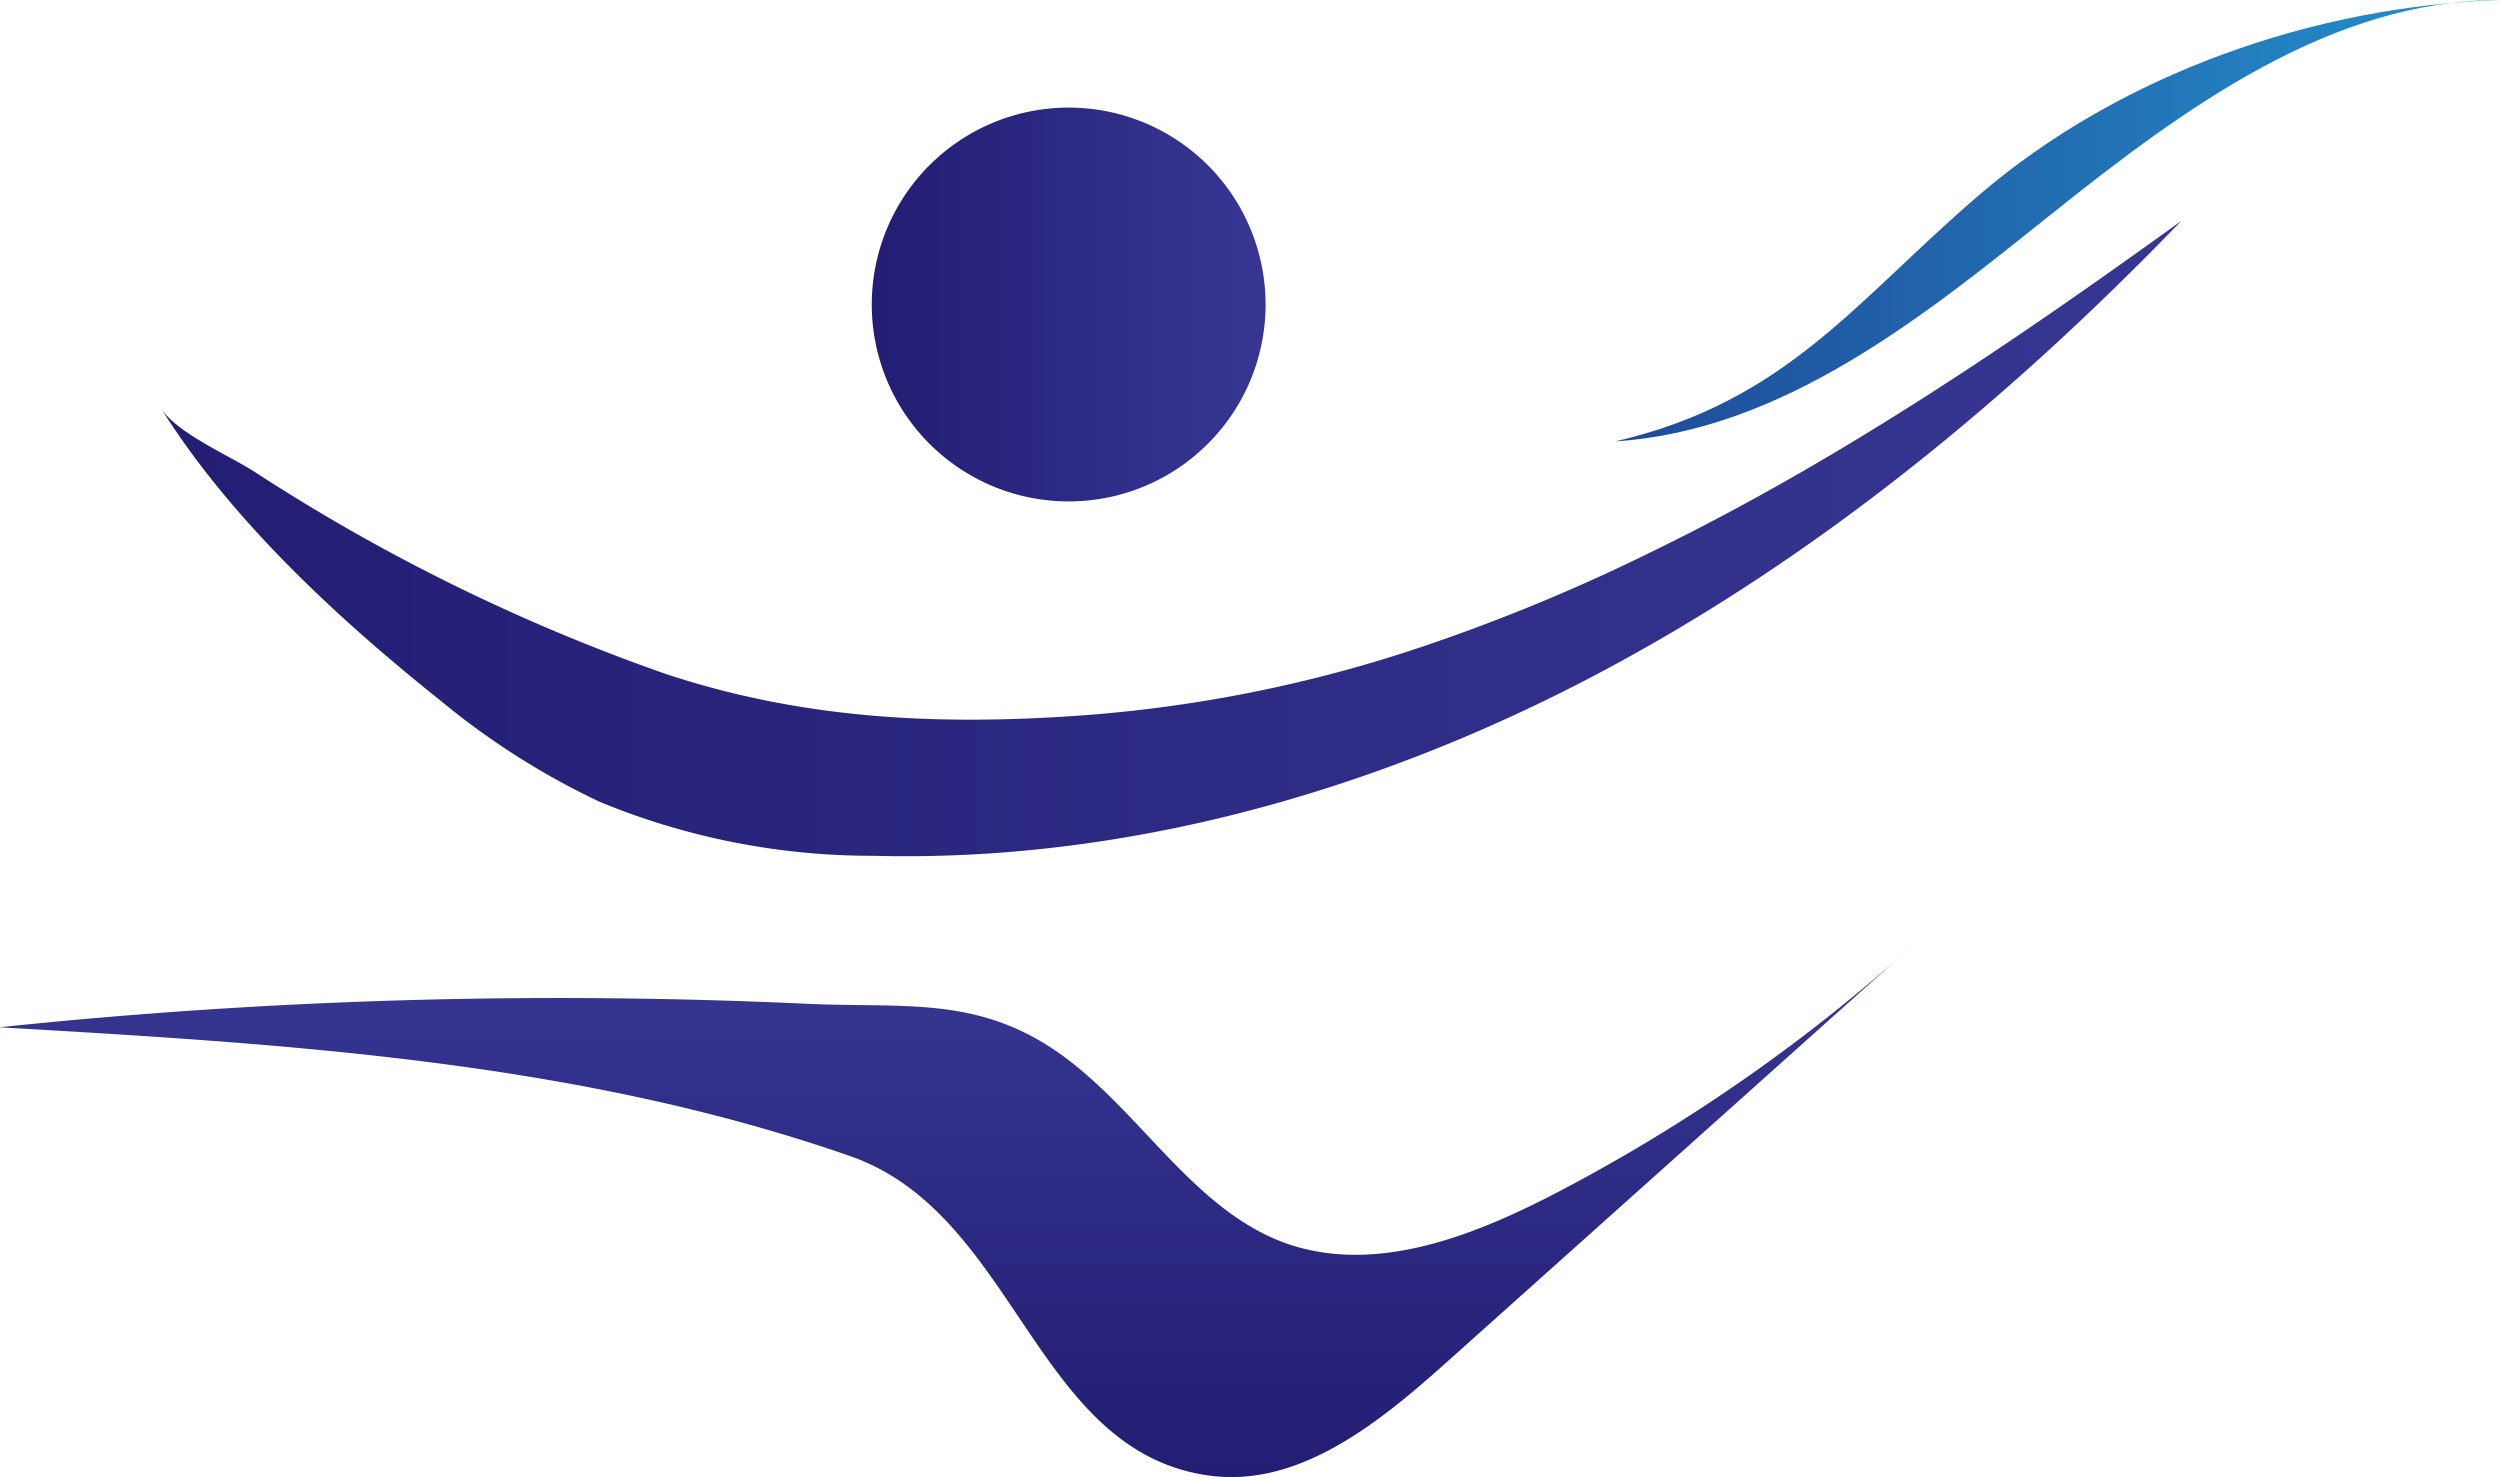<svg id="OBJECTS" xmlns="http://www.w3.org/2000/svg" xmlns:xlink="http://www.w3.org/1999/xlink" viewBox="0 0 129.88 76.74"><defs><style>.cls-1{fill:url(#linear-gradient);}.cls-2{fill:url(#linear-gradient-2);}.cls-3{fill:url(#linear-gradient-3);}.cls-4{fill:url(#linear-gradient-4);}</style><linearGradient id="linear-gradient" x1="330.14" y1="222.85" x2="358" y2="222.85" gradientTransform="translate(157.43 679.35) rotate(-90)" gradientUnits="userSpaceOnUse"><stop offset="0" stop-color="#231d73"/><stop offset="1" stop-color="#373793"/></linearGradient><linearGradient id="linear-gradient-2" x1="375.74" y1="288.29" x2="396.2" y2="288.29" gradientTransform="matrix(1, 0, 0, 1, 0, 0)" xlink:href="#linear-gradient"/><linearGradient id="linear-gradient-3" x1="338.8" y1="300.44" x2="443.78" y2="300.44" gradientTransform="matrix(1, 0, 0, 1, 0, 0)" xlink:href="#linear-gradient"/><linearGradient id="linear-gradient-4" x1="414.37" y1="283.94" x2="460.32" y2="283.94" gradientUnits="userSpaceOnUse"><stop offset="0" stop-color="#1f4a99"/><stop offset="1" stop-color="#2492cd"/></linearGradient></defs><path class="cls-1" d="M372.41,324.62a278.66,278.66,0,0,0-42,1.22c14.91.86,30.06,1.76,44.17,6.68,8.7,3,9.57,15.37,18.7,16.61,4.64.63,8.77-2.71,12.26-5.83l24.53-21.95A89.15,89.15,0,0,1,411,334.6c-4.27,2.19-9.23,4.06-13.75,2.46-5-1.8-7.75-7.28-12.24-10.19C380.93,324.24,377.24,324.84,372.41,324.62Z" transform="translate(-330.45 -272.47)"/><path class="cls-2" d="M396.2,288.29A10.23,10.23,0,1,1,386,278.06,10.23,10.23,0,0,1,396.2,288.29Z" transform="translate(-330.45 -272.47)"/><path class="cls-3" d="M404.36,306.06a96.7,96.7,0,0,0,11.89-4.92c9.76-4.75,18.76-10.87,27.53-17.2-9,9.33-19.16,17.69-30.66,23.71s-24.39,9.63-37.36,9.28a37,37,0,0,1-14.17-2.81,39.36,39.36,0,0,1-8.29-5.28c-5.31-4.24-10.88-9.39-14.5-15.18.79,1.28,3.54,2.47,4.81,3.28A99.2,99.2,0,0,0,365,307.47c7.13,2.37,14.2,2.7,21.62,2.17A71.65,71.65,0,0,0,404.36,306.06Z" transform="translate(-330.45 -272.47)"/><path class="cls-4" d="M460.32,272.47c-8.75,0-16.39,5.61-23.23,11.07-6.58,5.26-13.94,11.29-22.72,11.86,8.92-2.07,12.5-7.32,18.9-12.8C440.61,276.3,450.71,272.78,460.32,272.47Z" transform="translate(-330.45 -272.47)"/></svg>